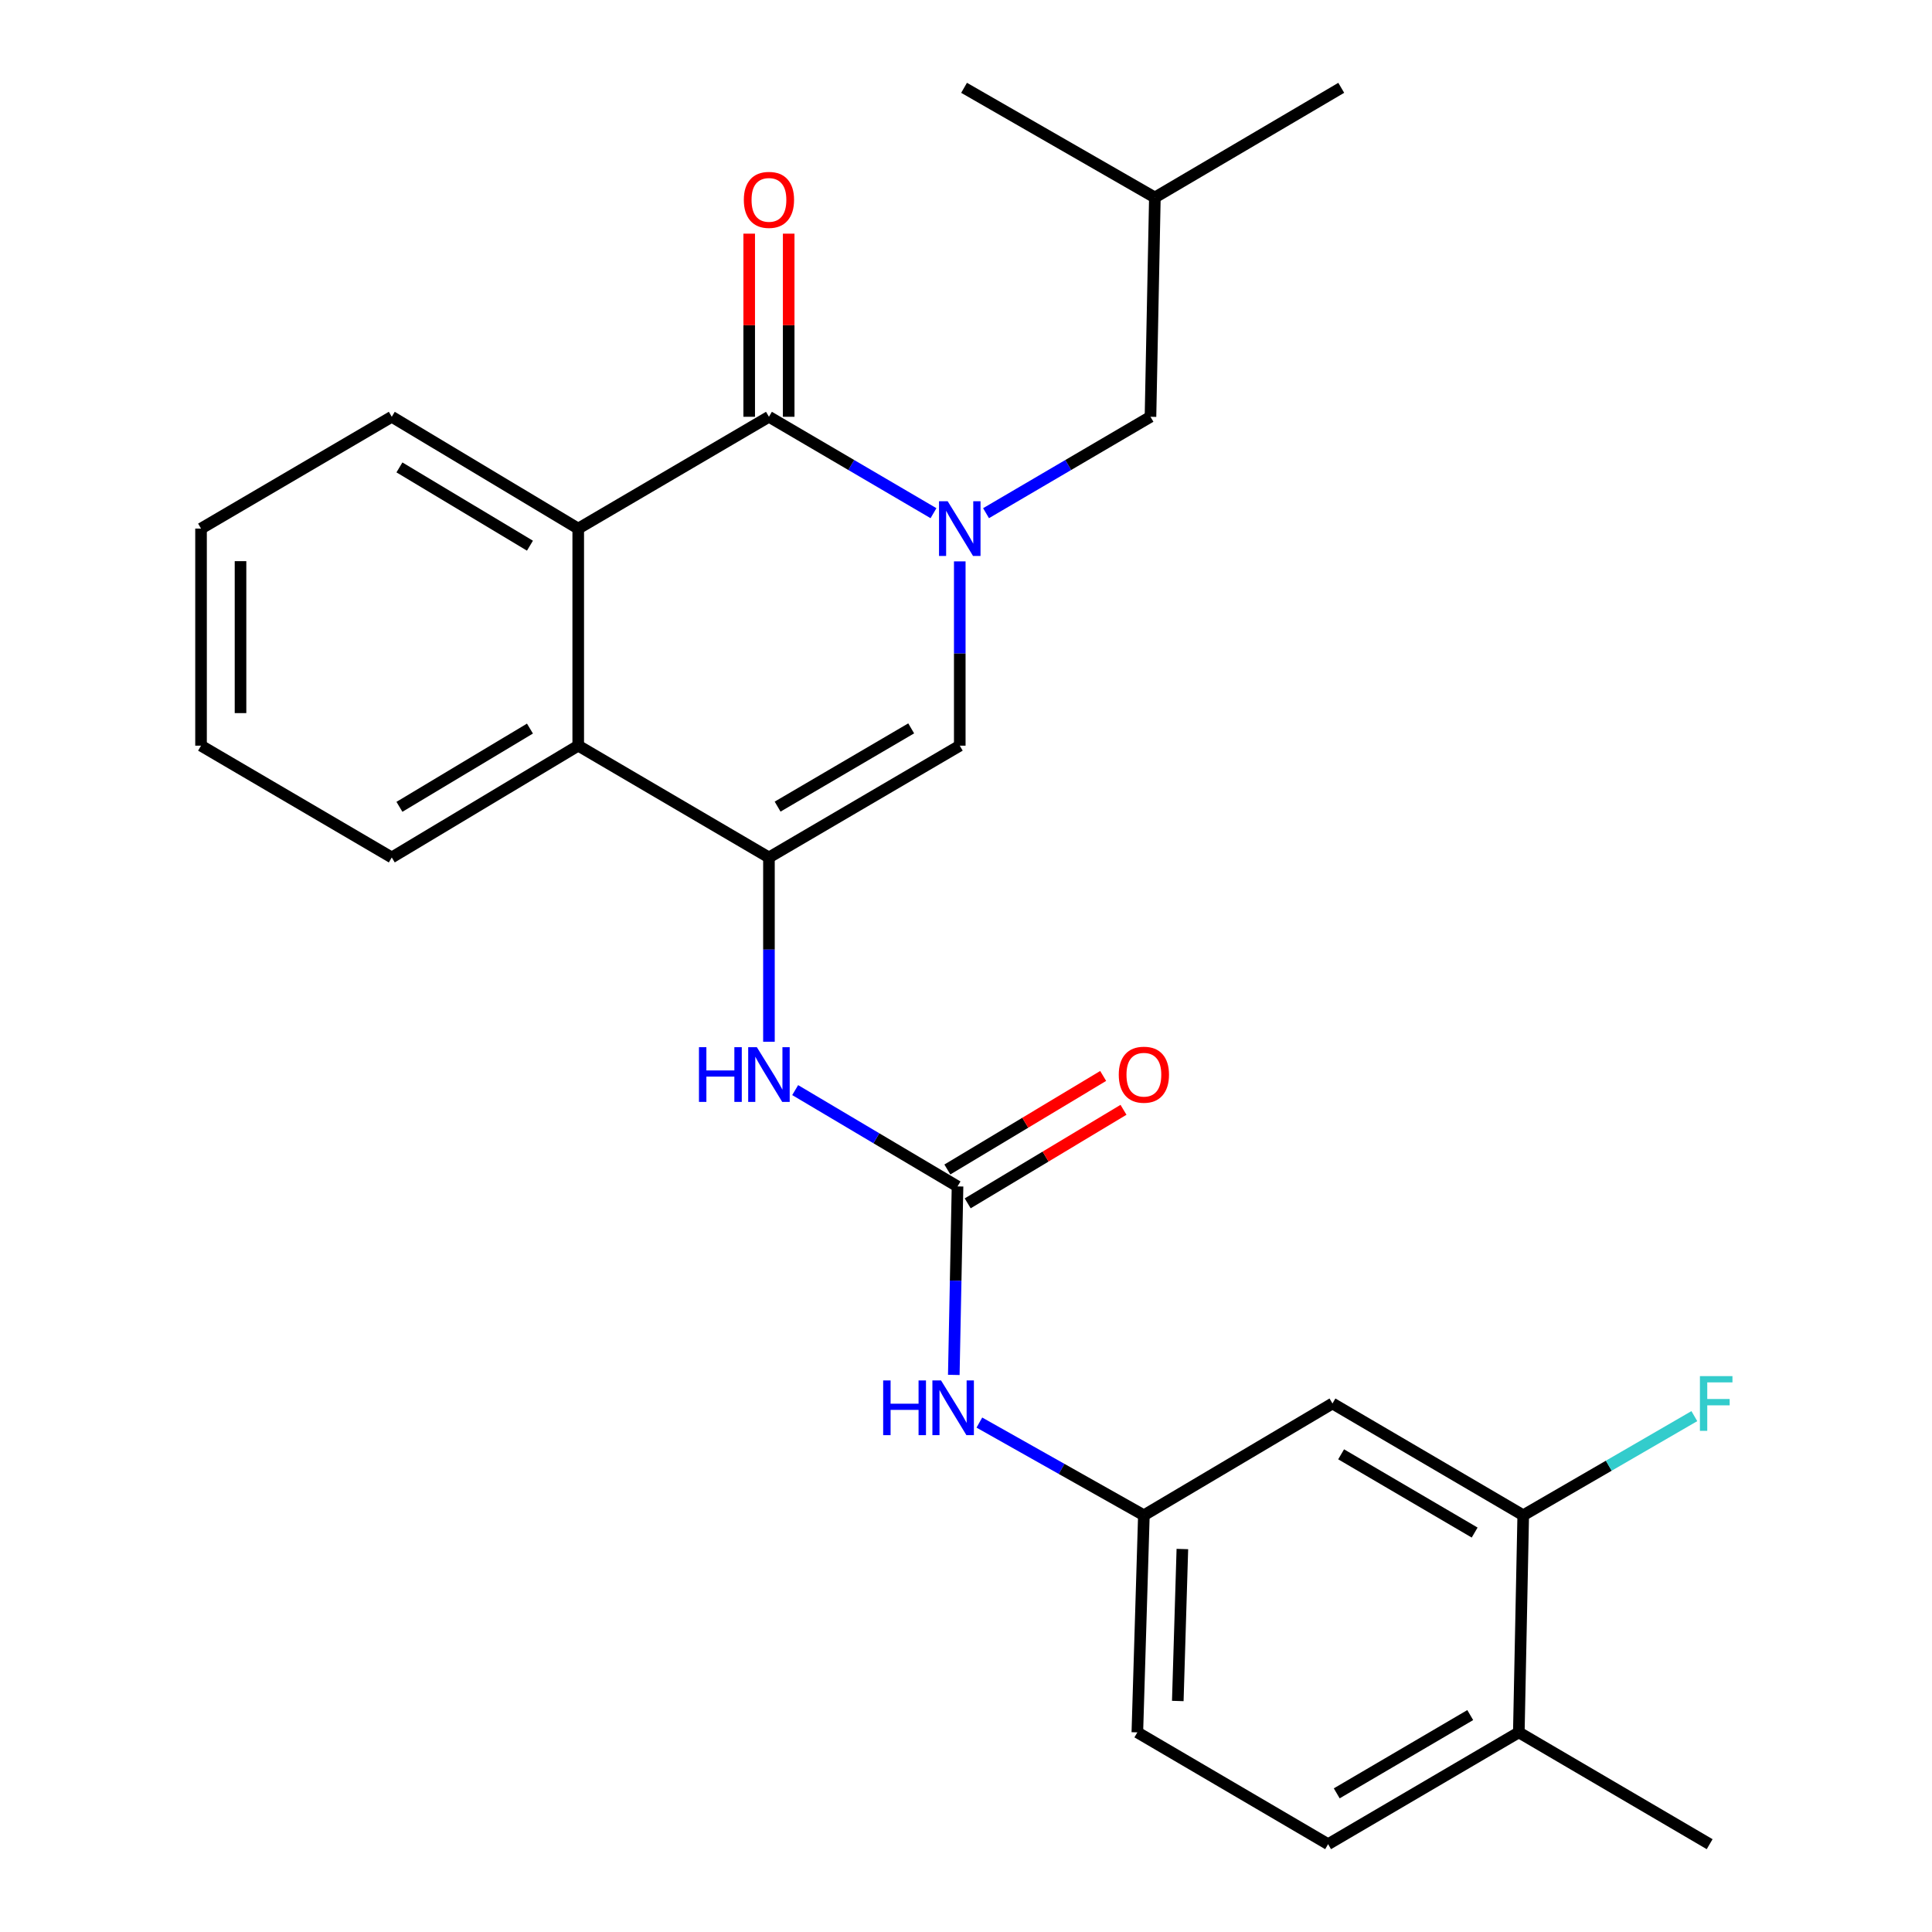 <?xml version='1.0' encoding='iso-8859-1'?>
<svg version='1.1' baseProfile='full'
              xmlns='http://www.w3.org/2000/svg'
                      xmlns:rdkit='http://www.rdkit.org/xml'
                      xmlns:xlink='http://www.w3.org/1999/xlink'
                  xml:space='preserve'
width='1000px' height='1000px' viewBox='0 0 1000 1000'>
<!-- END OF HEADER -->
<rect style='opacity:1.0;fill:#FFFFFF;stroke:none' width='1000' height='1000' x='0' y='0'> </rect>
<path class='bond-0' d='M 483.173,265.626 L 440.588,240.675' style='fill:none;fill-rule:evenodd;stroke:#0000FF;stroke-width:6px;stroke-linecap:butt;stroke-linejoin:miter;stroke-opacity:1' />
<path class='bond-0' d='M 440.588,240.675 L 398.004,215.723' style='fill:none;fill-rule:evenodd;stroke:#000000;stroke-width:6px;stroke-linecap:butt;stroke-linejoin:miter;stroke-opacity:1' />
<path class='bond-2' d='M 496.775,290.565 L 496.775,338.261' style='fill:none;fill-rule:evenodd;stroke:#0000FF;stroke-width:6px;stroke-linecap:butt;stroke-linejoin:miter;stroke-opacity:1' />
<path class='bond-2' d='M 496.775,338.261 L 496.775,385.958' style='fill:none;fill-rule:evenodd;stroke:#000000;stroke-width:6px;stroke-linecap:butt;stroke-linejoin:miter;stroke-opacity:1' />
<path class='bond-10' d='M 510.375,265.622 L 552.932,240.673' style='fill:none;fill-rule:evenodd;stroke:#0000FF;stroke-width:6px;stroke-linecap:butt;stroke-linejoin:miter;stroke-opacity:1' />
<path class='bond-10' d='M 552.932,240.673 L 595.489,215.723' style='fill:none;fill-rule:evenodd;stroke:#000000;stroke-width:6px;stroke-linecap:butt;stroke-linejoin:miter;stroke-opacity:1' />
<path class='bond-3' d='M 398.004,215.723 L 299.29,273.596' style='fill:none;fill-rule:evenodd;stroke:#000000;stroke-width:6px;stroke-linecap:butt;stroke-linejoin:miter;stroke-opacity:1' />
<path class='bond-11' d='M 408.223,215.723 L 408.223,168.332' style='fill:none;fill-rule:evenodd;stroke:#000000;stroke-width:6px;stroke-linecap:butt;stroke-linejoin:miter;stroke-opacity:1' />
<path class='bond-11' d='M 408.223,168.332 L 408.223,120.941' style='fill:none;fill-rule:evenodd;stroke:#FF0000;stroke-width:6px;stroke-linecap:butt;stroke-linejoin:miter;stroke-opacity:1' />
<path class='bond-11' d='M 387.785,215.723 L 387.785,168.332' style='fill:none;fill-rule:evenodd;stroke:#000000;stroke-width:6px;stroke-linecap:butt;stroke-linejoin:miter;stroke-opacity:1' />
<path class='bond-11' d='M 387.785,168.332 L 387.785,120.941' style='fill:none;fill-rule:evenodd;stroke:#FF0000;stroke-width:6px;stroke-linecap:butt;stroke-linejoin:miter;stroke-opacity:1' />
<path class='bond-1' d='M 398.004,443.819 L 496.775,385.958' style='fill:none;fill-rule:evenodd;stroke:#000000;stroke-width:6px;stroke-linecap:butt;stroke-linejoin:miter;stroke-opacity:1' />
<path class='bond-1' d='M 402.489,417.505 L 471.628,377.002' style='fill:none;fill-rule:evenodd;stroke:#000000;stroke-width:6px;stroke-linecap:butt;stroke-linejoin:miter;stroke-opacity:1' />
<path class='bond-4' d='M 398.004,443.819 L 299.29,385.958' style='fill:none;fill-rule:evenodd;stroke:#000000;stroke-width:6px;stroke-linecap:butt;stroke-linejoin:miter;stroke-opacity:1' />
<path class='bond-6' d='M 398.004,443.819 L 398.004,491.515' style='fill:none;fill-rule:evenodd;stroke:#000000;stroke-width:6px;stroke-linecap:butt;stroke-linejoin:miter;stroke-opacity:1' />
<path class='bond-6' d='M 398.004,491.515 L 398.004,539.212' style='fill:none;fill-rule:evenodd;stroke:#0000FF;stroke-width:6px;stroke-linecap:butt;stroke-linejoin:miter;stroke-opacity:1' />
<path class='bond-18' d='M 299.29,273.596 L 202.778,215.723' style='fill:none;fill-rule:evenodd;stroke:#000000;stroke-width:6px;stroke-linecap:butt;stroke-linejoin:miter;stroke-opacity:1' />
<path class='bond-18' d='M 274.302,282.443 L 206.745,241.932' style='fill:none;fill-rule:evenodd;stroke:#000000;stroke-width:6px;stroke-linecap:butt;stroke-linejoin:miter;stroke-opacity:1' />
<path class='bond-26' d='M 299.29,273.596 L 299.29,385.958' style='fill:none;fill-rule:evenodd;stroke:#000000;stroke-width:6px;stroke-linecap:butt;stroke-linejoin:miter;stroke-opacity:1' />
<path class='bond-19' d='M 299.29,385.958 L 202.778,443.819' style='fill:none;fill-rule:evenodd;stroke:#000000;stroke-width:6px;stroke-linecap:butt;stroke-linejoin:miter;stroke-opacity:1' />
<path class='bond-19' d='M 274.304,377.108 L 206.746,417.611' style='fill:none;fill-rule:evenodd;stroke:#000000;stroke-width:6px;stroke-linecap:butt;stroke-linejoin:miter;stroke-opacity:1' />
<path class='bond-5' d='M 495.616,614.088 L 453.599,589.162' style='fill:none;fill-rule:evenodd;stroke:#000000;stroke-width:6px;stroke-linecap:butt;stroke-linejoin:miter;stroke-opacity:1' />
<path class='bond-5' d='M 453.599,589.162 L 411.581,564.235' style='fill:none;fill-rule:evenodd;stroke:#0000FF;stroke-width:6px;stroke-linecap:butt;stroke-linejoin:miter;stroke-opacity:1' />
<path class='bond-7' d='M 495.616,614.088 L 494.65,662.869' style='fill:none;fill-rule:evenodd;stroke:#000000;stroke-width:6px;stroke-linecap:butt;stroke-linejoin:miter;stroke-opacity:1' />
<path class='bond-7' d='M 494.65,662.869 L 493.683,711.65' style='fill:none;fill-rule:evenodd;stroke:#0000FF;stroke-width:6px;stroke-linecap:butt;stroke-linejoin:miter;stroke-opacity:1' />
<path class='bond-13' d='M 500.876,622.849 L 541.197,598.642' style='fill:none;fill-rule:evenodd;stroke:#000000;stroke-width:6px;stroke-linecap:butt;stroke-linejoin:miter;stroke-opacity:1' />
<path class='bond-13' d='M 541.197,598.642 L 581.518,574.435' style='fill:none;fill-rule:evenodd;stroke:#FF0000;stroke-width:6px;stroke-linecap:butt;stroke-linejoin:miter;stroke-opacity:1' />
<path class='bond-13' d='M 490.357,605.326 L 530.678,581.12' style='fill:none;fill-rule:evenodd;stroke:#000000;stroke-width:6px;stroke-linecap:butt;stroke-linejoin:miter;stroke-opacity:1' />
<path class='bond-13' d='M 530.678,581.12 L 570.999,556.913' style='fill:none;fill-rule:evenodd;stroke:#FF0000;stroke-width:6px;stroke-linecap:butt;stroke-linejoin:miter;stroke-opacity:1' />
<path class='bond-12' d='M 506.918,736.322 L 549.495,760.311' style='fill:none;fill-rule:evenodd;stroke:#0000FF;stroke-width:6px;stroke-linecap:butt;stroke-linejoin:miter;stroke-opacity:1' />
<path class='bond-12' d='M 549.495,760.311 L 592.071,784.3' style='fill:none;fill-rule:evenodd;stroke:#000000;stroke-width:6px;stroke-linecap:butt;stroke-linejoin:miter;stroke-opacity:1' />
<path class='bond-8' d='M 788.42,784.3 L 689.684,726.438' style='fill:none;fill-rule:evenodd;stroke:#000000;stroke-width:6px;stroke-linecap:butt;stroke-linejoin:miter;stroke-opacity:1' />
<path class='bond-8' d='M 763.277,793.253 L 694.161,752.75' style='fill:none;fill-rule:evenodd;stroke:#000000;stroke-width:6px;stroke-linecap:butt;stroke-linejoin:miter;stroke-opacity:1' />
<path class='bond-16' d='M 788.42,784.3 L 832.704,758.644' style='fill:none;fill-rule:evenodd;stroke:#000000;stroke-width:6px;stroke-linecap:butt;stroke-linejoin:miter;stroke-opacity:1' />
<path class='bond-16' d='M 832.704,758.644 L 876.987,732.988' style='fill:none;fill-rule:evenodd;stroke:#33CCCC;stroke-width:6px;stroke-linecap:butt;stroke-linejoin:miter;stroke-opacity:1' />
<path class='bond-28' d='M 788.42,784.3 L 786.138,896.673' style='fill:none;fill-rule:evenodd;stroke:#000000;stroke-width:6px;stroke-linecap:butt;stroke-linejoin:miter;stroke-opacity:1' />
<path class='bond-9' d='M 689.684,726.438 L 592.071,784.3' style='fill:none;fill-rule:evenodd;stroke:#000000;stroke-width:6px;stroke-linecap:butt;stroke-linejoin:miter;stroke-opacity:1' />
<path class='bond-20' d='M 595.489,215.723 L 597.759,102.215' style='fill:none;fill-rule:evenodd;stroke:#000000;stroke-width:6px;stroke-linecap:butt;stroke-linejoin:miter;stroke-opacity:1' />
<path class='bond-17' d='M 592.071,784.3 L 588.687,896.673' style='fill:none;fill-rule:evenodd;stroke:#000000;stroke-width:6px;stroke-linecap:butt;stroke-linejoin:miter;stroke-opacity:1' />
<path class='bond-17' d='M 611.992,801.771 L 609.623,880.432' style='fill:none;fill-rule:evenodd;stroke:#000000;stroke-width:6px;stroke-linecap:butt;stroke-linejoin:miter;stroke-opacity:1' />
<path class='bond-14' d='M 786.138,896.673 L 687.424,954.545' style='fill:none;fill-rule:evenodd;stroke:#000000;stroke-width:6px;stroke-linecap:butt;stroke-linejoin:miter;stroke-opacity:1' />
<path class='bond-14' d='M 760.994,887.723 L 691.895,928.233' style='fill:none;fill-rule:evenodd;stroke:#000000;stroke-width:6px;stroke-linecap:butt;stroke-linejoin:miter;stroke-opacity:1' />
<path class='bond-21' d='M 786.138,896.673 L 884.909,954.545' style='fill:none;fill-rule:evenodd;stroke:#000000;stroke-width:6px;stroke-linecap:butt;stroke-linejoin:miter;stroke-opacity:1' />
<path class='bond-15' d='M 687.424,954.545 L 588.687,896.673' style='fill:none;fill-rule:evenodd;stroke:#000000;stroke-width:6px;stroke-linecap:butt;stroke-linejoin:miter;stroke-opacity:1' />
<path class='bond-24' d='M 202.778,215.723 L 104.053,273.596' style='fill:none;fill-rule:evenodd;stroke:#000000;stroke-width:6px;stroke-linecap:butt;stroke-linejoin:miter;stroke-opacity:1' />
<path class='bond-25' d='M 202.778,443.819 L 104.053,385.958' style='fill:none;fill-rule:evenodd;stroke:#000000;stroke-width:6px;stroke-linecap:butt;stroke-linejoin:miter;stroke-opacity:1' />
<path class='bond-22' d='M 597.759,102.215 L 694.225,45.455' style='fill:none;fill-rule:evenodd;stroke:#000000;stroke-width:6px;stroke-linecap:butt;stroke-linejoin:miter;stroke-opacity:1' />
<path class='bond-23' d='M 597.759,102.215 L 499,45.455' style='fill:none;fill-rule:evenodd;stroke:#000000;stroke-width:6px;stroke-linecap:butt;stroke-linejoin:miter;stroke-opacity:1' />
<path class='bond-27' d='M 104.053,273.596 L 104.053,385.958' style='fill:none;fill-rule:evenodd;stroke:#000000;stroke-width:6px;stroke-linecap:butt;stroke-linejoin:miter;stroke-opacity:1' />
<path class='bond-27' d='M 124.491,290.45 L 124.491,369.103' style='fill:none;fill-rule:evenodd;stroke:#000000;stroke-width:6px;stroke-linecap:butt;stroke-linejoin:miter;stroke-opacity:1' />
<path  class='atom-0' d='M 490.515 259.436
L 499.795 274.436
Q 500.715 275.916, 502.195 278.596
Q 503.675 281.276, 503.755 281.436
L 503.755 259.436
L 507.515 259.436
L 507.515 287.756
L 503.635 287.756
L 493.675 271.356
Q 492.515 269.436, 491.275 267.236
Q 490.075 265.036, 489.715 264.356
L 489.715 287.756
L 486.035 287.756
L 486.035 259.436
L 490.515 259.436
' fill='#0000FF'/>
<path  class='atom-7' d='M 361.784 542.021
L 365.624 542.021
L 365.624 554.061
L 380.104 554.061
L 380.104 542.021
L 383.944 542.021
L 383.944 570.341
L 380.104 570.341
L 380.104 557.261
L 365.624 557.261
L 365.624 570.341
L 361.784 570.341
L 361.784 542.021
' fill='#0000FF'/>
<path  class='atom-7' d='M 391.744 542.021
L 401.024 557.021
Q 401.944 558.501, 403.424 561.181
Q 404.904 563.861, 404.984 564.021
L 404.984 542.021
L 408.744 542.021
L 408.744 570.341
L 404.864 570.341
L 394.904 553.941
Q 393.744 552.021, 392.504 549.821
Q 391.304 547.621, 390.944 546.941
L 390.944 570.341
L 387.264 570.341
L 387.264 542.021
L 391.744 542.021
' fill='#0000FF'/>
<path  class='atom-8' d='M 457.126 714.515
L 460.966 714.515
L 460.966 726.555
L 475.446 726.555
L 475.446 714.515
L 479.286 714.515
L 479.286 742.835
L 475.446 742.835
L 475.446 729.755
L 460.966 729.755
L 460.966 742.835
L 457.126 742.835
L 457.126 714.515
' fill='#0000FF'/>
<path  class='atom-8' d='M 487.086 714.515
L 496.366 729.515
Q 497.286 730.995, 498.766 733.675
Q 500.246 736.355, 500.326 736.515
L 500.326 714.515
L 504.086 714.515
L 504.086 742.835
L 500.206 742.835
L 490.246 726.435
Q 489.086 724.515, 487.846 722.315
Q 486.646 720.115, 486.286 719.435
L 486.286 742.835
L 482.606 742.835
L 482.606 714.515
L 487.086 714.515
' fill='#0000FF'/>
<path  class='atom-12' d='M 385.004 103.453
Q 385.004 96.653, 388.364 92.853
Q 391.724 89.053, 398.004 89.053
Q 404.284 89.053, 407.644 92.853
Q 411.004 96.653, 411.004 103.453
Q 411.004 110.333, 407.604 114.253
Q 404.204 118.133, 398.004 118.133
Q 391.764 118.133, 388.364 114.253
Q 385.004 110.373, 385.004 103.453
M 398.004 114.933
Q 402.324 114.933, 404.644 112.053
Q 407.004 109.133, 407.004 103.453
Q 407.004 97.893, 404.644 95.093
Q 402.324 92.253, 398.004 92.253
Q 393.684 92.253, 391.324 95.053
Q 389.004 97.853, 389.004 103.453
Q 389.004 109.173, 391.324 112.053
Q 393.684 114.933, 398.004 114.933
' fill='#FF0000'/>
<path  class='atom-14' d='M 579.071 556.261
Q 579.071 549.461, 582.431 545.661
Q 585.791 541.861, 592.071 541.861
Q 598.351 541.861, 601.711 545.661
Q 605.071 549.461, 605.071 556.261
Q 605.071 563.141, 601.671 567.061
Q 598.271 570.941, 592.071 570.941
Q 585.831 570.941, 582.431 567.061
Q 579.071 563.181, 579.071 556.261
M 592.071 567.741
Q 596.391 567.741, 598.711 564.861
Q 601.071 561.941, 601.071 556.261
Q 601.071 550.701, 598.711 547.901
Q 596.391 545.061, 592.071 545.061
Q 587.751 545.061, 585.391 547.861
Q 583.071 550.661, 583.071 556.261
Q 583.071 561.981, 585.391 564.861
Q 587.751 567.741, 592.071 567.741
' fill='#FF0000'/>
<path  class='atom-17' d='M 879.872 712.278
L 896.712 712.278
L 896.712 715.518
L 883.672 715.518
L 883.672 724.118
L 895.272 724.118
L 895.272 727.398
L 883.672 727.398
L 883.672 740.598
L 879.872 740.598
L 879.872 712.278
' fill='#33CCCC'/>
</svg>
